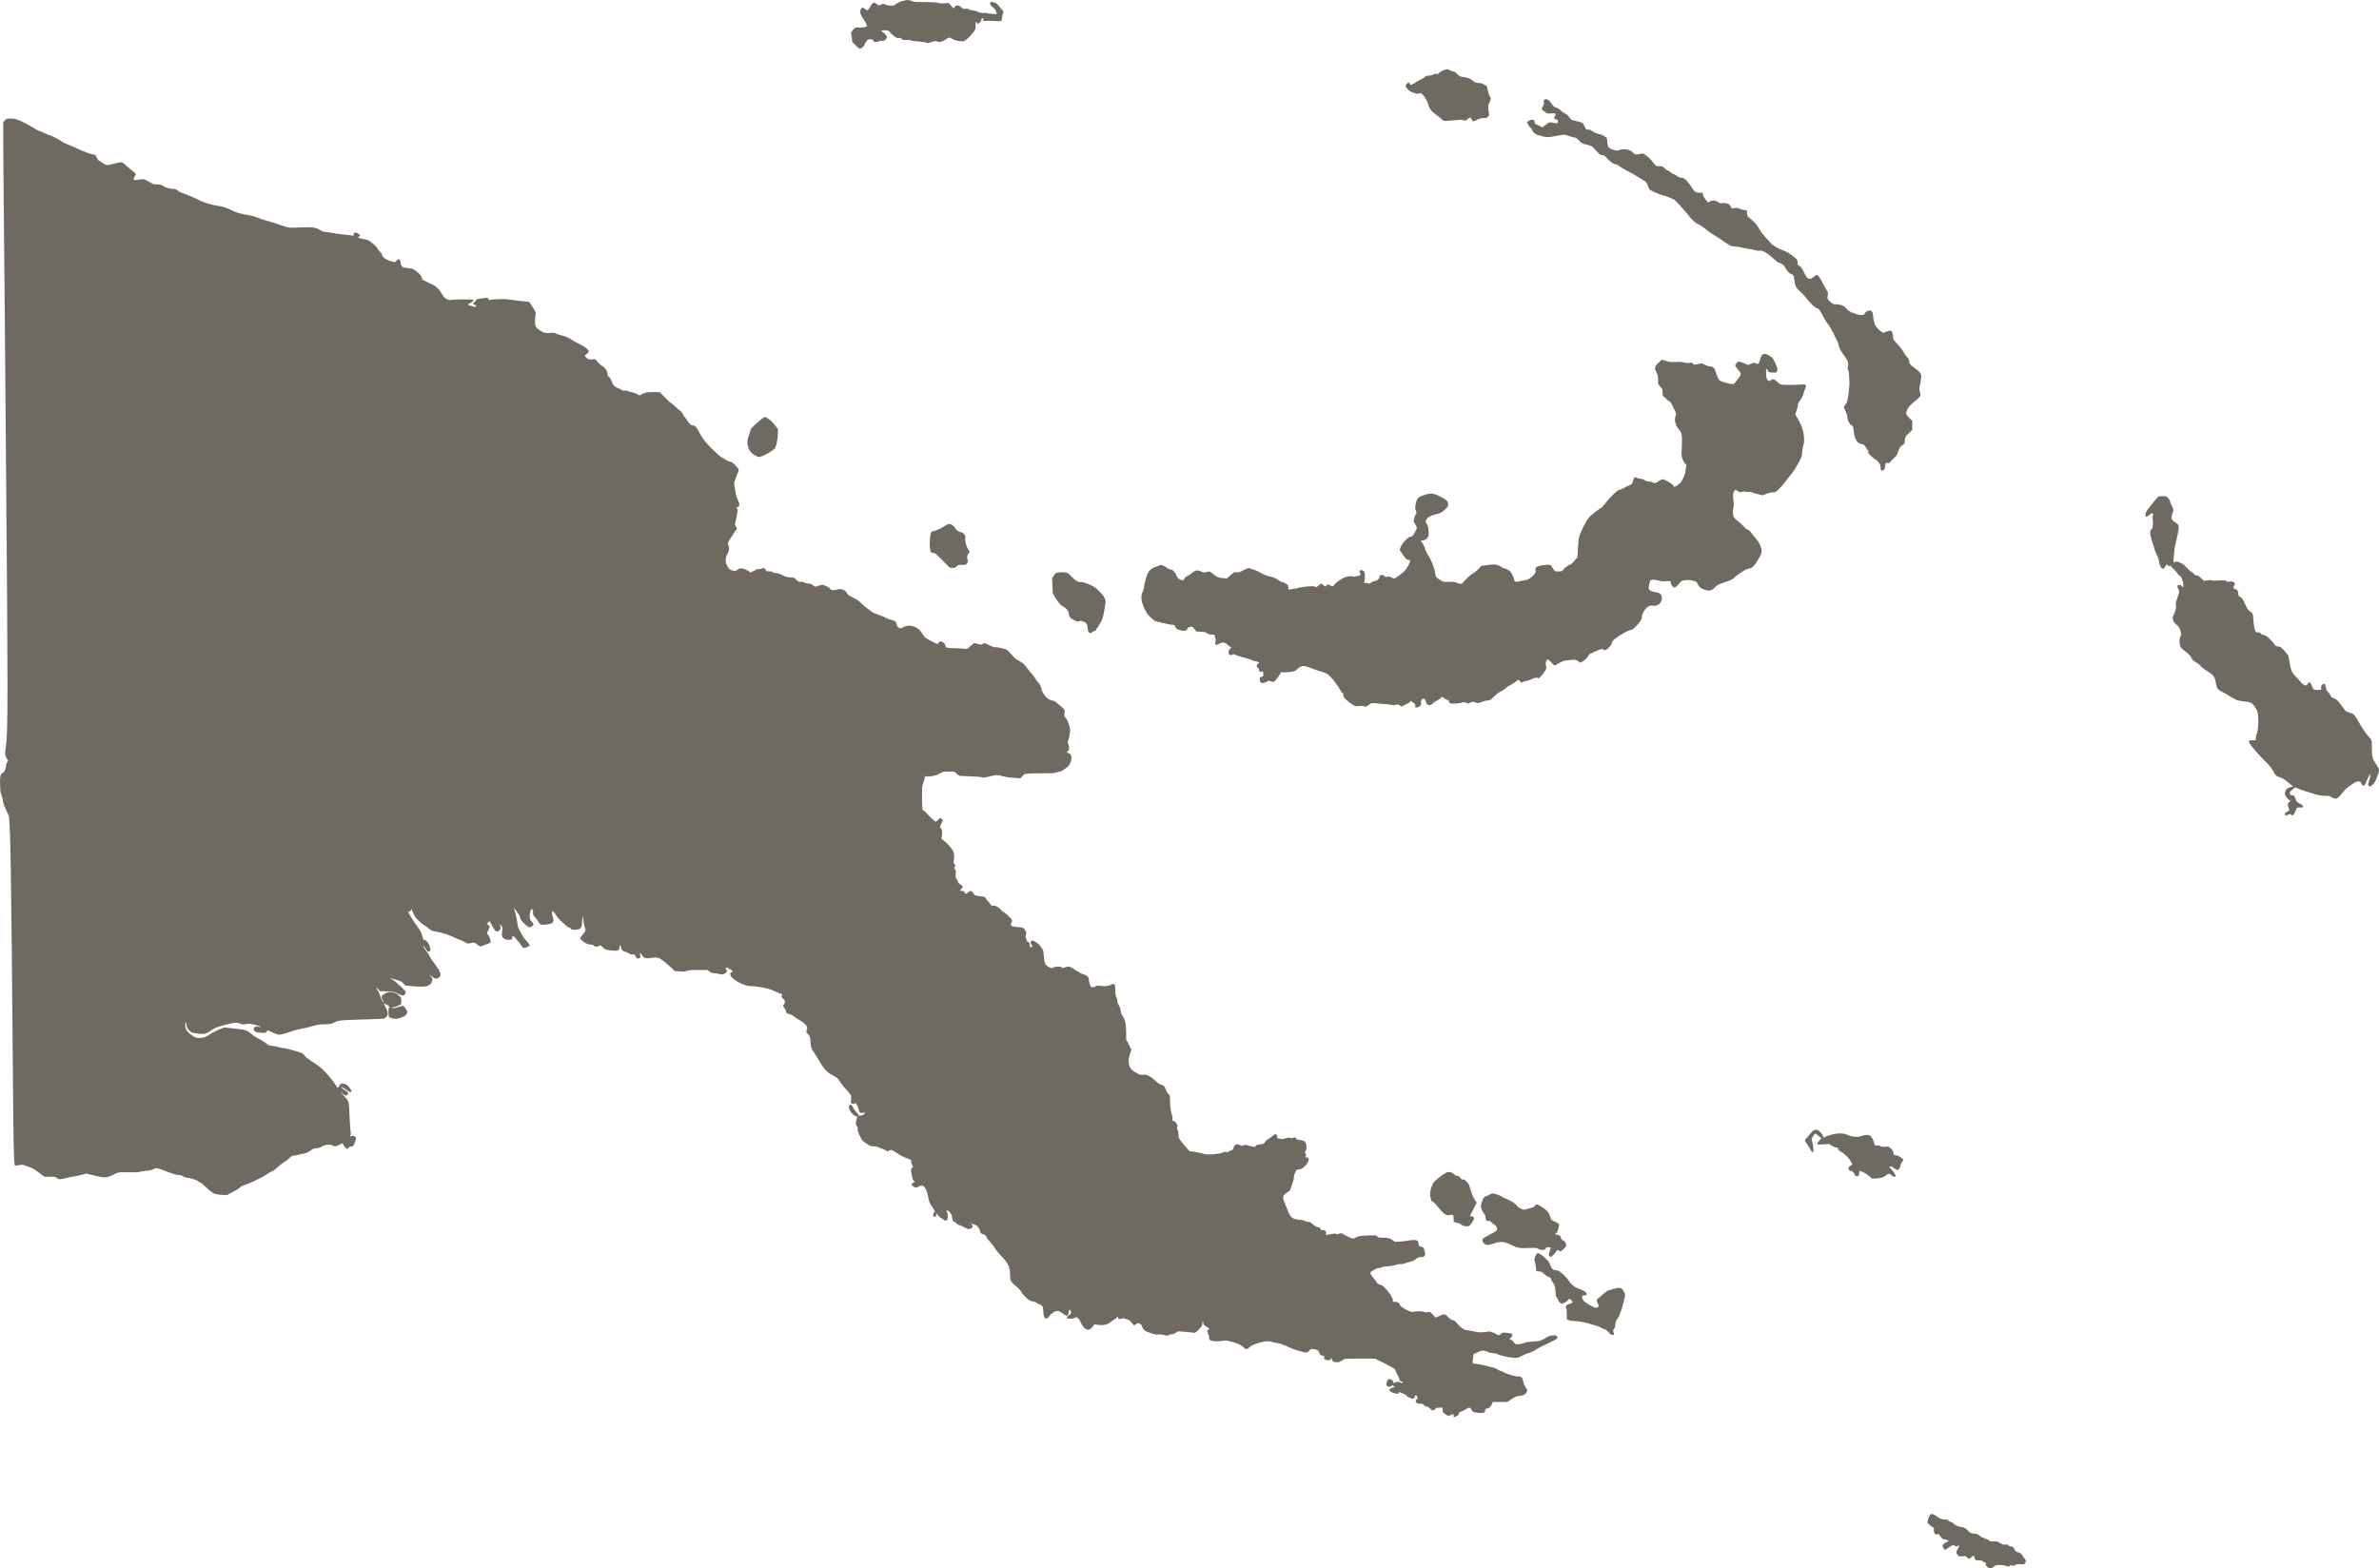 <svg viewBox="0 0 231.59 152.7" xmlns="http://www.w3.org/2000/svg" data-name="Ebene 2" id="Ebene_2">
  <defs>
    <style>
      .cls-1 {
        fill: #6e6a62;
      }
    </style>
  </defs>
  <g data-name="Layer 1" id="Layer_1">
    <g>
      <path d="M193.45,152.54c-.15-.13-.18-.19-.14-.26.06-.11.02-.16-.11-.16-.05,0-.14-.05-.19-.11-.09-.09-.14-.11-.34-.08-.25.03-.44-.06-.44-.22,0-.04-.03-.12-.06-.18-.06-.1-.06-.1-.23.06-.21.2-.31.21-.47.03-.12-.13-.15-.13-.44-.1-.29.03-.32.03-.45-.12-.18-.2-.17-.29.03-.64.17-.29.15-.36-.06-.23-.09.05-.13.05-.2,0-.19-.14-.24-.13-.62.12l-.39.26-.12-.15c-.07-.08-.12-.19-.12-.24,0-.13.2-.31.42-.39.1-.03.17-.08.17-.1,0-.06-.3-.16-.46-.16-.11,0-.17-.05-.45-.43-.09-.12-.11-.12-.19-.06-.08.07-.11.06-.23-.08-.11-.13-.13-.19-.1-.36.02-.15.01-.21-.04-.21-.04,0-.19-.1-.33-.22-.23-.2-.26-.24-.24-.39.04-.24.17-.56.27-.66.11-.11.34-.04.64.2.24.19.61.32.81.28.09-.02.19.02.3.11.09.08.21.14.27.14s.16.06.24.14c.19.2.36.28.76.34.31.05.37.08.61.33.25.26.28.28.62.31.3.03.38.06.55.21.11.1.25.18.31.18s.14.04.18.08c.04.04.12.08.19.08s.16.05.22.11c.08.09.16.11.46.1.33,0,.39,0,.64.17.23.15.31.17.48.14.17-.03.23-.01.31.08.06.07.17.11.28.11.15,0,.19.03.28.21.13.25.2.31.41.36.18.04.41.23.41.34,0,.04.07.14.16.22.19.17.21.39.06.53-.09.08-.17.09-.46.07-.29-.02-.37-.01-.48.07-.11.08-.16.09-.28.05-.12-.05-.17-.04-.25.04-.1.09-.12.09-.36,0-.15-.05-.42-.09-.62-.09-.32,0-.38.02-.6.19-.14.1-.28.19-.32.19s-.16-.08-.27-.17h0Z" class="cls-1"></path>
      <path d="M141.49,137.85c.02-.16.01-.21-.03-.17-.03.03-.16.08-.28.12-.22.07-.23.06-.49-.12-.25-.18-.26-.2-.25-.41v-.22s-.3,0-.3,0c-.26,0-.33.02-.43.14-.16.18-.28.17-.5-.05-.12-.13-.23-.19-.33-.19-.09,0-.19-.05-.25-.14-.08-.1-.16-.14-.31-.14-.33,0-.45-.05-.49-.2-.03-.11,0-.16.09-.24.12-.1.12-.11.05-.24-.11-.2-.18-.2-.24,0-.06.21-.23.26-.43.13-.07-.05-.17-.09-.22-.09s-.1-.05-.12-.11c-.02-.06-.07-.11-.12-.11s-.13-.04-.16-.08c-.04-.04-.12-.08-.19-.08s-.15-.04-.19-.09c-.06-.08-.08-.07-.11.03-.05.14-.2.14-.53.03-.5-.17-.53-.4-.07-.52.22-.05.23-.07.13-.11-.06-.02-.12-.07-.12-.1s-.06-.01-.14.05c-.14.11-.3.1-.44,0-.1-.08-.08-.31.04-.52.09-.16.13-.18.26-.14.19.05.33.18.33.31,0,.07.02.09.07.06.21-.14.4-.16.55-.07.08.05.19.08.23.06.12-.05.08-.12-.07-.13-.12-.01-.16-.06-.22-.26-.04-.13-.1-.3-.15-.38-.09-.15-.21-.41-.26-.55-.02-.06-.42-.29-.99-.57l-.96-.47h-1.49c-1.36,0-1.49,0-1.58.09-.05.05-.13.1-.17.1s-.1.04-.14.08c-.09.11-.53.11-.69,0-.07-.05-.12-.13-.12-.19s-.02-.12-.05-.14c-.03-.02-.05,0-.05.05,0,.14-.21.21-.43.15-.22-.07-.31-.19-.21-.31.05-.06,0-.08-.17-.12-.21-.04-.24-.07-.32-.28-.08-.22-.11-.24-.35-.31-.39-.1-.46-.09-.65.12-.2.22-.17.22-.99,0-.28-.07-.7-.22-.92-.33-.22-.11-.46-.21-.54-.23s-.16-.06-.19-.08c-.03-.02-.25-.08-.49-.12-.24-.04-.5-.1-.59-.14-.21-.08-.71-.02-1.22.14-.58.19-.71.26-.89.44-.2.21-.3.21-.52,0-.23-.21-.39-.3-.78-.44-.61-.21-1.04-.28-1.3-.22-.29.07-.8.08-1.06,0-.14-.04-.21-.09-.23-.19-.02-.08-.02-.16,0-.19.02-.03,0-.09-.03-.13-.04-.04-.07-.12-.08-.17,0-.05-.03-.14-.06-.2-.03-.08-.01-.13.08-.2l.12-.1-.17-.1c-.31-.17-.43-.29-.43-.42,0-.07-.02-.14-.05-.16-.03-.02-.05.06-.05.19,0,.21-.03.26-.35.58-.31.31-.37.34-.5.31-.08-.02-.45-.06-.83-.09l-.68-.05-.21.14c-.13.09-.28.14-.4.14-.11,0-.25.04-.31.09-.11.08-.15.08-.4,0-.2-.06-.36-.08-.57-.06-.24.03-.37,0-.78-.14-.57-.19-.69-.29-.82-.62-.05-.14-.14-.25-.22-.29-.18-.08-.23-.08-.39.05-.08.06-.16.11-.18.11s-.13-.12-.25-.27c-.11-.15-.25-.27-.3-.27s-.18-.04-.29-.09c-.16-.08-.22-.08-.38-.02-.21.08-.35.02-.35-.15,0-.07-.02-.07-.09.02-.05.06-.19.17-.31.24-.12.07-.28.18-.36.25-.31.25-.81.33-1.37.21-.16-.03-.18-.02-.31.18-.31.46-.7.43-1.02-.09-.11-.17-.2-.35-.2-.39,0-.09-.31-.42-.39-.42-.04,0-.11.04-.17.08-.14.1-.64.11-.73,0-.05-.06-.03-.1.11-.22.09-.08.19-.14.22-.14.06,0,.07-.22.02-.35-.05-.13-.18-.1-.18.04,0,.2-.11.47-.2.47-.04,0-.22-.11-.4-.24-.21-.16-.37-.24-.47-.24-.28,0-.59.19-.81.48-.16.22-.23.27-.34.26-.16-.02-.26-.29-.27-.73,0-.36-.08-.54-.23-.59-.07-.02-.23-.11-.37-.19-.14-.09-.32-.15-.41-.16-.09,0-.24-.05-.34-.11-.25-.15-.73-.66-.84-.89-.05-.1-.23-.3-.41-.44-.18-.14-.4-.35-.48-.46-.14-.19-.15-.25-.15-.68,0-.79-.16-1.12-1.01-2.01-.21-.22-.44-.51-.51-.65-.07-.13-.27-.39-.44-.57-.18-.18-.34-.4-.36-.49-.03-.13-.09-.18-.31-.25-.25-.08-.27-.1-.3-.31-.03-.25-.32-.6-.49-.6-.05,0-.17-.04-.25-.09l-.15-.09.09.15c.14.22.12.3-.11.4-.2.09-.21.08-.63-.14-.24-.12-.47-.22-.52-.22-.05,0-.14-.06-.2-.13-.06-.07-.15-.14-.2-.14-.12,0-.25-.22-.25-.43,0-.28-.28-.7-.46-.7-.13,0-.13,0-.05.12.1.14.11.69.02.79-.1.1-.3.08-.37-.04-.03-.06-.1-.11-.16-.11s-.2-.12-.32-.26l-.22-.26v.18c0,.15-.02.18-.14.18s-.14-.02-.14-.19c0-.12.03-.2.08-.22.12-.05.1-.14-.13-.47-.31-.44-.35-.55-.45-1.07-.16-.88-.49-1.27-.86-1.01-.21.15-.44.15-.61,0-.17-.16-.17-.24.02-.35l.15-.09-.12-.12c-.09-.09-.13-.24-.19-.62-.07-.48-.07-.51.04-.61l.11-.11-.11-.21c-.06-.12-.1-.26-.08-.33.03-.11-.01-.14-.41-.28-.24-.09-.59-.26-.78-.39-.18-.12-.43-.28-.55-.34-.21-.11-.23-.11-.41-.02-.17.08-.2.08-.29,0-.05-.05-.16-.1-.23-.12-.07-.02-.26-.1-.42-.17-.18-.08-.39-.13-.57-.13-.23,0-.33-.03-.52-.16-.13-.09-.32-.21-.42-.28-.1-.06-.23-.22-.29-.36-.32-.68-.36-.79-.31-.88.03-.06,0-.15-.08-.28-.12-.18-.13-.22-.08-.47.03-.15.08-.32.1-.37.05-.08.03-.1-.1-.13-.47-.09-.95-1.05-.56-1.11.09-.01.14.03.24.22.06.13.21.34.33.46.11.13.21.26.21.3,0,.13.43.08.55-.07.11-.14.14-.28.04-.18-.09.09-.39.08-.46,0-.03-.04-.07-.15-.1-.26-.05-.26-.25-.65-.32-.65-.03,0-.09.03-.12.06-.05.05-.1.05-.2,0-.13-.06-.14-.08-.1-.37.02-.17.01-.37-.02-.45-.03-.08-.23-.32-.44-.54-.22-.22-.46-.52-.55-.67-.24-.41-.35-.51-.77-.72-.56-.28-.92-.68-1.46-1.64-.14-.25-.33-.54-.41-.65-.2-.25-.31-.63-.31-1.06,0-.27-.03-.39-.14-.56-.07-.12-.16-.21-.19-.21-.07,0-.07-.25,0-.38.12-.22-.19-.58-.76-.9-.19-.11-.42-.26-.51-.34-.09-.08-.27-.18-.4-.21-.3-.08-.38-.14-.38-.3,0-.07-.06-.2-.14-.28-.15-.18-.17-.31-.06-.37.04-.02.08-.12.09-.22.01-.14-.02-.21-.16-.33-.18-.16-.22-.29-.12-.36.07-.04.01-.13-.09-.13-.04,0-.28-.09-.52-.21-.24-.11-.58-.25-.74-.29-.37-.11-1.42-.26-1.67-.25-.58.03-1.77-.58-1.97-1.02-.09-.19-.04-.34.12-.34.04,0,.07-.02.07-.04,0-.08-.15-.23-.23-.23-.04,0-.12-.05-.18-.11-.08-.08-.12-.09-.2-.05-.1.05-.1.06-.02.16.13.14.08.28-.15.41-.19.11-.23.11-.51.04-.17-.04-.4-.07-.52-.07-.15,0-.28-.05-.43-.16l-.21-.16h-.89c-.69,0-.94.02-1.12.09-.18.07-.33.08-.7.05l-.47-.04-.3-.28c-.96-.89-1.29-1.1-1.69-1.03-.85.13-1,.1-1.22-.26-.15-.25-.22-.25-.16,0,.06.23,0,.35-.2.35-.14,0-.22-.08-.27-.27-.03-.12-.06-.13-.25-.12-.15.01-.25,0-.31-.07-.05-.05-.22-.12-.37-.17-.32-.09-.42-.2-.47-.47-.05-.27-.14-.26-.14.01,0,.32-.21.39-.89.3-.47-.06-.51-.08-.76-.31-.23-.21-.25-.22-.34-.13-.14.12-.4.11-.52-.02-.07-.08-.17-.11-.34-.11-.26,0-.62-.19-.88-.46-.14-.15-.16-.12.21-.59.24-.3.24-.31.17-.53-.14-.48-.17-.61-.17-.9,0-.41-.09-.21-.13.34-.05.58-.14.68-.64.7-.33.01-.38,0-.45-.11-.04-.07-.13-.12-.19-.12s-.23-.12-.37-.26c-.14-.14-.35-.32-.45-.41-.1-.08-.3-.32-.44-.53-.31-.47-.43-.5-.37-.09.02.16.06.33.09.38.03.06.04.18.02.29-.04.22-.13.26-.71.35-.47.07-.6.01-.77-.32-.06-.11-.19-.29-.3-.39-.16-.16-.19-.22-.19-.41,0-.13-.01-.27-.03-.31-.1-.26-.29.12-.29.58,0,.32.01.36.19.55.22.23.22.33.01.48-.21.15-.35.1-.76-.3-.28-.28-.36-.38-.38-.56-.02-.15-.12-.33-.31-.56-.15-.19-.27-.36-.27-.4s-.01-.05-.02-.03c-.01.01.04.22.11.45.08.24.17.68.21.98.05.38.1.6.18.7.06.09.17.3.25.47.09.19.27.45.46.65.18.18.32.38.32.42,0,.11-.45.32-.6.27-.06-.02-.15-.12-.21-.23-.06-.11-.15-.25-.22-.31-.07-.06-.2-.22-.31-.36-.2-.28-.34-.33-.34-.13,0,.18-.1.25-.36.25s-.52-.11-.61-.27c-.07-.13-.07-.46,0-.7.06-.21-.02-.38-.23-.49-.12-.06-.12-.06-.02.05.14.15.1.38-.09.52-.14.1-.16.11-.29.03-.09-.05-.22-.24-.35-.48-.11-.22-.22-.42-.25-.45-.03-.02-.1.02-.17.09l-.13.13.14.11c.15.12.18.21.09.36-.03.05-.09.19-.14.3-.09.2-.09.21.02.28.12.09.31.62.27.75-.02.04-.15.12-.3.16-.15.04-.34.12-.43.16-.24.13-.34.11-.6-.11-.2-.17-.25-.19-.43-.16-.11.02-.27.05-.35.07-.11.02-.23-.02-.42-.14-.15-.09-.36-.19-.47-.22-.11-.03-.4-.15-.64-.27-.49-.24-.95-.38-1.66-.52-.43-.08-.51-.12-.71-.3-.12-.11-.32-.26-.44-.32-.28-.14-.85-.7-.95-.93-.04-.1-.11-.22-.13-.26-.03-.04-.08-.15-.11-.24l-.06-.16-.08.15c-.05.09-.11.14-.16.12-.04-.02-.08,0-.08.02,0,.09.69,1.19.97,1.54.21.27.29.43.39.78.1.36.14.44.21.41.13-.04.41.27.51.58.11.33.11.45,0,.52-.14.08-.26-.01-.44-.33-.09-.15-.16-.24-.16-.18,0,.11.12.31.34.57.08.1.21.31.28.46.07.15.3.49.51.75.42.53.62.99.49,1.16-.21.27-.45.3-.74.07-.29-.23-.38-.26-.18-.07.19.18.22.36.1.59-.21.4-.61.49-1.76.39l-.78-.07-.22-.22c-.17-.17-.3-.24-.57-.31-.19-.05-.43-.12-.52-.15-.25-.08-.22-.03.08.12.22.11,1.26,1.09,1.26,1.18,0,.02-.03.09-.06.17-.11.23-.29.23-.72,0-.38-.21-.39-.21-1.07-.23l-.69-.02-.16-.19c-.2-.23-.22-.11-.03.15.08.1.19.35.25.56.06.2.17.43.25.51l.13.14-.14-.26c-.2-.37-.17-.46.21-.67.28-.15.36-.17.6-.15.33.03.53.13.8.38.19.18.2.2.18.5l-.02.32-.25.12c-.14.07-.35.14-.49.16-.22.04-.23.04-.09.08.1.03.28,0,.56-.1.23-.08.44-.13.48-.11.12.04.4.47.4.6,0,.18-.19.39-.45.48-.58.2-.66.22-.97.14-.16-.04-.32-.09-.35-.11-.03-.03-.06-.24-.06-.51,0-.38.01-.46.08-.46s.07-.02-.02-.11c-.1-.1-.51-.3-.51-.25,0,.01.08.18.19.38.23.43.25.71.06.91-.07.08-.19.15-.26.17-.07.01-.67.04-1.34.06-2.92.08-3.01.09-3.43.29-.35.17-.42.18-1,.2-.48.01-.73.05-1.11.16-.27.08-.55.16-.62.17-.07.01-.33.06-.57.11-.24.04-.64.15-.89.24q-1.09.39-1.33.32c-.12-.03-.4-.14-.62-.24l-.39-.18-.11.14c-.1.13-.13.13-.53.11-.31-.02-.46-.05-.57-.13-.18-.14-.21-.29-.07-.42.09-.09.15-.09.38-.05.43.09.31,0-.2-.15-.47-.13-.8-.16-1.14-.08-.12.03-.24.01-.38-.04-.11-.05-.26-.1-.34-.11-.26-.06-1.77.31-2.21.54-.09.04-.29.18-.46.29-.19.13-.39.23-.54.25-.29.04-1.03-.06-1.26-.17-.24-.12-.42-.36-.46-.63-.05-.36-.14-.45-.14-.15,0,.52.15.75.75,1.16.26.17.33.19.64.19.4,0,.62-.08.99-.35.14-.1.52-.3.84-.44l.58-.24.51.06c.28.03.72.08.98.11.56.06.82.16,1.1.43.12.11.35.27.51.36.31.15,1.03.6,1.08.67.06.08.27.16.44.16.1,0,.36.05.57.11.21.06.46.11.54.11s.33.05.55.11c1.31.35,1.35.36,1.58.67.07.1.33.3.56.45.94.61,1.15.79,1.68,1.4.36.42.6.74.77,1.01.07.12.14.22.14.23.03.04.23-.19.25-.29.02-.13.21-.17.49-.08.14.04.27.14.42.33.12.15.22.31.22.35,0,.13-.16.15-.31.03-.21-.17-.51-.36-.62-.4-.18-.07,0,.12.33.32.31.2.34.28.19.42-.14.13-.2.11-.48-.14-.27-.24-.21-.15.21.31.44.48.44.5.48,1.78.02.62.07,1.31.1,1.53.05.3.05.41,0,.46-.11.11-.07.14.13.08.16-.05.21-.04.3.04.14.12.14.2,0,.56-.14.37-.21.45-.39.43-.1-.01-.18.02-.26.12l-.11.13-.17-.16c-.09-.09-.18-.22-.2-.29-.03-.11-.06-.12-.17-.09-.08.02-.21.08-.29.14-.18.13-.41.14-.62.02-.23-.12-.74-.06-1.01.12-.14.1-.3.15-.51.16-.22.02-.36.06-.5.17-.33.25-.52.33-.88.38-.19.03-.4.08-.46.11-.06.03-.21.06-.33.06-.19,0-.26.04-.5.26-.15.14-.4.33-.55.42-.15.09-.4.29-.57.45-.16.16-.4.34-.53.39-.13.05-.34.17-.47.27-.42.29-1.69.91-2.12,1.04-.3.09-.45.17-.58.3-.1.1-.34.25-.54.34-.2.09-.44.22-.52.28-.14.1-.2.11-.71.07-.69-.05-.88-.14-1.49-.73-.24-.23-.49-.44-.56-.46-.07-.02-.14-.06-.15-.08-.08-.12-.71-.35-1.03-.38-.25-.02-.4-.07-.51-.15-.09-.07-.23-.12-.35-.12-.25,0-.59-.1-1.33-.38-.94-.36-.9-.35-1.23-.19-.2.09-.38.14-.58.14-.16,0-.44.04-.62.09-.18.05-.41.08-.51.07-.1,0-.53-.02-.94-.01-.74,0-.75,0-1.13.2-.76.37-.91.38-1.97.12l-.76-.19-.52.14c-.29.07-.59.14-.67.14s-.38.06-.68.14c-.66.17-.83.17-.99.01-.12-.11-.18-.12-.68-.12h-.55l-.55-.42c-.46-.35-.63-.44-1-.56-.25-.08-.46-.16-.49-.18-.02-.02-.2,0-.4.03-.24.05-.38.06-.42.02-.1-.08-.14-1.96-.2-9.4-.15-18.88-.24-24.2-.4-24.65-.02-.06-.15-.33-.28-.6-.17-.35-.25-.6-.29-.87-.03-.21-.09-.46-.15-.57-.08-.15-.1-.34-.12-.95-.02-.82.02-1.03.26-1.16.15-.08.32-.46.32-.72,0-.14.04-.25.11-.33l.11-.12-.14-.23c-.2-.32-.21-.48-.09-1.24.2-1.22.2-5.15,0-28.13-.03-3.1-.07-8.69-.1-12.42-.03-3.73-.08-8.94-.11-11.58-.03-2.64-.05-5.66-.05-6.71v-1.9s.17-.17.17-.17c.17-.17.17-.17.63-.17q.47,0,1.21.39c.41.21.89.48,1.07.6.18.12.36.21.39.21s.19.06.36.14c.3.14.35.16.71.29.32.12.93.43,1.13.59.11.08.31.19.46.24.15.05.53.22.84.36.91.43,1.62.69,1.87.69.1,0,.15.06.25.27.07.15.14.27.16.27s.18.11.36.24c.19.14.38.24.46.24.18,0,.64-.1.94-.19.42-.14.61-.1.85.15.12.12.39.35.61.52.22.16.41.33.43.38.02.04-.02.14-.08.2-.06.07-.11.19-.11.27v.15l.31-.04c.17-.02.4-.05.5-.06.16-.02.26.02.65.24.43.25.48.27.81.27.29,0,.39.02.56.14.24.16.66.29.97.29.22,0,.38.06.55.22.06.06.38.2.71.31.33.11.8.32,1.05.45.63.34,1.26.54,2.32.72.43.07.66.16,1.31.49.25.13,1,.31,1.61.4.16.02.5.13.75.23.25.11.62.23.83.28.21.05.78.23,1.25.39.95.33.84.32,2.24.25.9-.04,1.35.02,1.7.26.19.13.35.18.66.21.23.03.53.07.66.1.13.03.57.09.97.13.4.04.79.09.87.11.13.03.14.02.11-.08-.06-.24.27-.29.51-.08l.15.14-.12.1-.12.1.12.06c.07.03.28.08.49.11.33.05.41.08.78.37.26.2.45.4.52.54.06.12.18.27.26.33.08.06.17.21.2.32.05.18.1.23.41.4.19.11.4.19.46.19s.16.03.22.06c.09.05.14.03.3-.12.15-.14.2-.17.28-.12.05.03.1.14.11.24.04.48.15.56.82.62.35.03.41.06.72.3.42.33.52.46.52.64,0,.12.06.17.5.39.28.14.52.25.55.25s.18.1.33.21c.2.15.36.34.55.65.22.37.3.46.52.57.2.1.28.12.36.08.06-.03.54-.06,1.16-.06.88,0,1.06.01,1.06.08,0,.1-.24.29-.42.34-.18.04-.07.17.19.21.11.02.24.06.3.09.07.04.11.03.15-.02.07-.11.06-.15-.05-.15-.06,0-.13-.03-.16-.08-.05-.06-.04-.1.07-.18.07-.06.16-.15.19-.21.05-.09.13-.12.38-.15.18-.02.42-.05.54-.07.2-.03.22-.02.28.11.04.09.09.12.12.09.1-.08,1.48-.12,1.81-.06.27.05.5.08,1.65.2l.38.04.34.51c.26.38.33.54.3.62-.02.06-.05.33-.06.6-.03.59.04.75.44,1.03.37.25.58.31,1.04.26.31-.03.42-.02.53.05.07.05.28.12.45.16.41.1.85.28,1.15.49.13.09.48.28.76.42.5.24.86.54.86.71,0,.04-.08.13-.18.2-.1.07-.18.13-.19.13-.06.04.08.25.23.34.15.09.23.11.47.08l.29-.03.27.31c.15.17.34.34.44.38.23.1.5.52.5.79,0,.14.02.21.07.21.09,0,.2.16.35.55.1.24.17.34.37.47.14.09.28.16.31.16s.13.05.21.11c.11.09.19.11.35.09.12-.02.25,0,.31.04.05.04.22.09.36.11.15.02.38.1.52.18l.25.14.32-.16c.3-.14.37-.16.99-.16h.67s.48.5.48.5c.26.27.5.5.53.5s.23.17.45.37c.22.2.46.41.54.46.08.05.2.2.25.32.05.12.15.27.21.33.06.06.17.19.23.3.19.32.41.5.56.47.16-.04.38.21.61.7.29.61.93,1.35,1.89,2.2.13.11.25.2.28.2s.17.09.32.19c.15.11.36.21.47.22.16.02.28.1.51.34.38.39.41.47.26.77-.07.13-.17.41-.24.62l-.12.39.1.63c.07.45.15.74.27,1,.19.4.19.6,0,.66-.12.04-.14.16-.05.22.04.02.04.1.02.21-.02.09-.06.29-.08.44-.02.15-.08.41-.12.57-.07.28-.07.31.02.43.12.15.13.33.02.42-.04.04-.16.19-.25.34-.1.15-.26.41-.36.57-.18.28-.19.3-.12.53.1.36.08.53-.1.87-.24.44-.23.81.03,1.22.15.24.23.32.39.36.29.08.41.07.55-.05.07-.06.18-.12.24-.14.14-.03.54.06.59.14.02.03.08.05.13.05s.15.06.21.13c.09.12.11.12.17.05.04-.04.11-.08.16-.08s.16-.05.23-.11c.09-.07.22-.11.36-.11.12,0,.27-.03.33-.07.13-.08.26-.01.36.18.06.11.1.13.31.11.18-.01.28.01.35.08.07.06.18.09.32.09.16,0,.33.05.61.19.32.17.46.2.77.22.37.02.4.03.59.23.19.19.23.21.48.21.18,0,.3.03.35.08.04.05.16.08.32.08.19,0,.3.04.47.16l.21.16.37-.11c.34-.1.38-.1.54-.03.09.05.24.11.32.14.08.03.19.12.24.2.11.16.35.18.7.06.35-.12.79.04.94.36.07.14.18.23.57.42.36.17.59.33.86.6.21.2.49.43.62.52.13.09.3.21.38.28.08.07.36.2.64.29.28.09.61.22.73.3.13.07.35.16.49.19.36.08.5.18.53.39.04.21.12.32.28.41.1.05.16.04.37-.08.36-.2.81-.2,1.21,0,.33.17.48.32.71.71.11.19.24.32.42.42.14.08.29.17.34.19.04.03.15.08.24.12.09.04.22.11.28.15.11.07.13.06.23-.07.06-.08.16-.15.22-.15.15,0,.42.2.42.32,0,.05.04.14.08.21.07.11.14.12.93.14.47.02.92.04.99.07.12.03.19,0,.47-.27.18-.17.35-.3.38-.3s.2.04.38.09c.3.08.34.08.43,0,.14-.12.21-.11.68.13.3.15.47.21.57.19.08-.02.31.02.51.07.2.05.43.11.51.13.08.02.29.21.53.49.3.35.47.49.69.6.37.17.61.39.85.74.1.15.29.38.41.5.12.12.28.33.35.46.07.13.19.3.27.38.17.16.35.49.35.65,0,.19.26.63.5.86.21.2.47.32.7.33.05,0,.23.12.41.28.77.66.69.55.65.92-.03.31-.02.34.12.47.2.19.46.99.42,1.31-.06.46-.12.77-.19.89-.05.1-.05.17.02.35.11.32.1.55-.03.66-.15.13-.14.17.06.22.4.09.36.88-.08,1.3-.25.24-.68.51-.8.51-.07,0-.24.04-.37.08-.18.06-.42.08-1.02.07-.43,0-1.06,0-1.4.02l-.62.04-.2.22c-.19.21-.21.22-.46.19-.15-.01-.46-.04-.7-.05-.24-.02-.59-.08-.78-.14-.46-.14-.62-.14-1.29.03-.48.12-.58.14-.73.08-.1-.04-.56-.08-1.09-.09-.5-.02-.97-.04-1.04-.05-.07-.01-.22-.11-.34-.22l-.21-.19h-.55c-.53,0-.57,0-.83.16-.34.21-.92.35-1.24.3-.26-.04-.23-.06-.31.35-.01.07-.07.24-.12.38-.08.21-.1.4-.09,1.28,0,1.1.03,1.32.15,1.32.04,0,.15.09.24.2.25.31.87.88.95.88.02,0,.13-.09.23-.19.16-.16.2-.18.29-.13.18.1.19.22.03.49-.17.31-.18.37-.04.5.12.11.15.51.06.82-.05.16-.04.18.12.28.23.15.75.68.92.96.17.28.22.59.15.98-.05.26-.04.31.05.41.13.13.13.2.02.3-.07.06-.07.08.03.19.1.11.11.16.08.47-.03.29-.02.36.07.48.06.08.12.2.14.28.02.09.12.2.25.28.25.15.26.23.07.45l-.14.16.23.02c.19.01.23.04.25.14.02.16.19.16.34-.01.06-.07.16-.14.22-.14.1,0,.35.24.36.35,0,.06.26.14.6.17.4.04.48.07.52.19.02.06.11.17.19.25.08.07.21.21.27.32.1.17.14.19.28.16.12-.03.21,0,.39.11.3.2.47.35.44.41-.02.03.02.05.09.05.14,0,.85.67.9.84.02.07,0,.18-.05.25-.14.22-.04.36.31.39.94.1.85.07,1.02.34.14.22.14.26.09.45-.05.15-.05.23,0,.32.03.06.06.16.06.22s.03.11.07.11c.14,0,.27.2.24.39-.02.16,0,.18.1.16.18-.03.2-.11.07-.25-.13-.14-.13-.28.01-.37.07-.04.12-.04.19,0,.05.04.19.12.3.18.11.06.26.2.34.31.07.11.18.26.23.33.06.09.1.3.13.69.05.68.13.86.5,1.05.25.13.26.13.42.04.2-.12.68-.12.83-.01.09.07.13.07.29,0,.33-.14.52-.1.88.16.18.13.36.24.41.24s.08.02.08.05c0,.05.33.2.54.25.22.05.43.27.43.46,0,.28.12.65.23.73.11.08.36.03.51-.09.04-.03.16-.04.27-.02.45.08.87.05,1.12-.08.37-.2.42-.14.44.5,0,.35.04.57.1.68.05.09.09.26.09.37,0,.13.05.27.14.4.09.13.16.32.19.54.03.19.09.4.15.48.29.4.39.8.39,1.67v.67s.26.5.26.5l.25.5-.12.36c-.17.52-.2.81-.09,1.16.1.34.28.52.79.79.26.14.35.16.56.13.33-.05.75.16,1.18.58.18.17.39.33.47.35.33.08.43.17.55.5.07.2.18.37.27.45.15.12.15.13.15.68,0,.5.07,1.01.22,1.49.03.09.03.23.02.3-.02.12,0,.15.14.17.09.02.17.06.17.1s.05.12.11.18c.09.1.1.14.05.25-.05.11-.04.17.02.3.05.09.09.29.09.44s.02.33.05.39c.03.07.26.38.53.69l.48.56.43.06c.24.04.62.12.85.18.38.11.47.11,1.07.07.46-.04.71-.08.87-.16.17-.08.26-.1.35-.06.1.04.17.02.3-.06.1-.06.21-.11.26-.11s.12-.08.15-.18c.11-.29.14-.33.29-.38.11-.04.19-.03.33.05.16.09.21.09.37.03.16-.06.23-.05.44.02.14.05.3.08.37.08.07,0,.15.02.2.05.05.03.11.01.17-.08.08-.1.17-.13.45-.16.34-.04.36-.05.5-.26.08-.12.21-.24.29-.27.08-.03.24-.14.37-.26.12-.12.26-.21.29-.21.11,0,.2.12.2.28,0,.13.02.15.18.15.1,0,.2.02.23.05.03.03.17,0,.38-.06.28-.09.35-.1.5-.05.13.05.2.05.24,0,.1-.1.25-.07.32.06.04.08.13.12.23.13.43.03.59.09.69.29.12.24.12.61,0,.79-.08.13-.08.15,0,.29.08.14.08.15,0,.24-.08.08-.08.09.05.09.07,0,.17.03.2.06.26.26-.44,1.12-.92,1.12-.19,0-.21.02-.34.29-.08.17-.14.38-.14.51s-.04.32-.09.43c-.05.11-.13.35-.18.52-.08.3-.11.34-.37.49-.44.26-.49.46-.24,1.04.09.2.21.51.28.69.26.7.49.89,1.16.93.21.01.44.06.51.11.07.05.21.09.3.1.09,0,.18.02.2.02.02,0,.17.11.33.25.17.14.35.24.42.24.17,0,.24.05.29.2.03.1.06.11.2.09.22-.04.36.09.33.31-.01.09-.01.16,0,.16s.21-.04.44-.08c.32-.06.45-.07.55-.02.1.05.15.05.2,0,.07-.07.38-.08.45-.01.09.09.56.33.79.41.2.07.23.07.48-.06.21-.11.37-.15.79-.17,1.03-.06,1.21-.05,1.3.08.07.11.12.12.63.12q.55,0,.81.2l.26.2.55-.03c.3-.02.63-.06.74-.09.1-.03.34-.06.52-.06.38,0,.46.06.5.39.03.2.05.23.21.26.23.05.34.14.34.29,0,.07.03.2.06.29.05.14.04.2-.03.3-.07.11-.13.13-.35.13s-.29.03-.49.19c-.17.14-.32.21-.57.27-.19.04-.42.11-.52.16-.11.06-.27.08-.42.07-.14,0-.3.01-.36.04-.15.08-.69.18-1.02.18-.15,0-.33.04-.41.08-.07.04-.21.08-.31.08-.1,0-.27.06-.38.13-.11.07-.25.15-.31.18-.24.13-.18.26.36.91.08.1.15.2.15.23,0,.06.23.18.34.18.3,0,1.26,1.22,1.2,1.52-.03.14-.02.15.21.14.24,0,.46.12.46.26,0,.12.3.34.72.55.42.2.43.2.76.14.31-.06.85-.02,1.01.07.03.02.14,0,.25-.02.2-.05.2-.05.48.24l.28.3.31-.14c.55-.25.6-.25.89.07.14.15.3.28.35.28.17,0,.4.15.57.38.26.35.68.64.92.64.11,0,.41.05.65.11.45.11.89.12,1.41.02.2-.04.32,0,.89.29.16.08.18.08.35-.06.17-.14.19-.15.59-.11.58.05.66.15.4.46l-.14.17.16.06c.09.03.21.14.27.24.1.17.13.18.39.18.16,0,.41-.05.58-.12.22-.08.46-.12.89-.14.38-.02.64-.05.71-.1.07-.04.15-.08.19-.08s.19-.08.35-.19c.22-.14.35-.19.62-.22.3-.03.35-.02.44.07.05.06.08.14.06.19-.03.08-.61.38-1.39.73-.2.09-.49.25-.65.35-.32.21-.63.36-.77.36-.05,0-.31.11-.58.25-.49.24-.5.25-.89.22-.51-.04-1.32-.23-1.58-.36-.11-.06-.31-.1-.45-.1s-.34-.05-.45-.1c-.38-.19-.55-.19-.99.01l-.4.19-.07.42c-.04.23-.05.44-.03.46.02.02.26.07.53.1.27.04.63.11.82.17.18.06.44.12.57.14.13.02.35.11.49.19.14.09.28.16.32.16.04,0,.15.05.24.1.31.19,1.14.44,1.45.44.35,0,.43.08.52.55.04.19.12.39.22.51.18.23.19.35.04.56-.11.16-.38.26-.67.27-.21,0-.56.16-.88.41-.25.19-.27.2-.66.18-.22,0-.54-.01-.71,0h-.31s-.14.28-.14.28c-.12.24-.17.28-.38.34-.21.06-.24.08-.24.22,0,.21-.16.26-.66.22-.48-.04-.57-.08-.67-.32-.1-.23-.25-.24-.54-.03-.12.09-.32.19-.44.22-.18.05-.23.09-.23.19,0,.08-.06.16-.19.23-.3.18-.37.15-.33-.11h0Z" class="cls-1"></path>
      <path d="M156.62,129.73c-.12-.15-.27-.26-.4-.3-.11-.03-.3-.12-.41-.19-.12-.07-.3-.14-.4-.16-.1-.02-.31-.08-.46-.13-.47-.17-1.28-.33-1.67-.33-.25,0-.44-.03-.57-.09l-.19-.09v-.51c0-.3-.03-.56-.07-.63-.06-.1-.05-.13.08-.23.08-.06.17-.11.21-.11.13,0,.35-.12.35-.19,0-.04-.08-.13-.17-.21-.16-.14-.18-.14-.22-.04-.06.13-.49.4-.65.4-.14,0-.3-.17-.41-.43-.04-.1-.1-.21-.13-.23-.03-.02-.06-.14-.07-.27-.03-.66-.08-.87-.27-1.11-.1-.13-.18-.28-.18-.34,0-.12-.09-.19-.29-.24-.09-.02-.26-.14-.38-.26-.18-.19-.26-.23-.49-.25l-.27-.03-.04-.35c-.02-.19-.06-.42-.09-.51-.03-.09-.06-.22-.06-.29,0-.17.2-.55.3-.59.2-.08,1.12.72,1.21,1.05.09.33.25.54.43.58.09.02.24.05.33.06.22.04.84.61,1.04.94.2.34.56.66.89.77.67.24.91.41.87.61-.02.08-.07.1-.22.09-.2,0-.2,0-.2.19,0,.3.27.53,1.17.98.15.07.39.02.43-.1.02-.05-.02-.18-.09-.3-.13-.23-.12-.37.06-.49.07-.04.28-.23.48-.41.2-.18.43-.34.51-.36.08-.02.31-.08.5-.14.65-.19.78-.15,1.04.34.1.18.1.21.02.59-.16.76-.46,1.65-.62,1.87-.19.24-.28.5-.28.77,0,.13-.04.23-.11.3-.11.1-.11.19-.02.52.02.07,0,.09-.14.09s-.21-.05-.36-.24h0Z" class="cls-1"></path>
      <path d="M150.84,122.3c-.1-.11-.1-.12,0-.42.05-.17.11-.34.12-.38.02-.05-.05-.07-.22-.07s-.25.02-.25.08c0,.21-.45.25-.74.08-.18-.11-.23-.11-.9-.08-.87.04-1.14,0-1.76-.31-.66-.33-.99-.36-1.66-.14-.28.09-.55.16-.61.16-.32,0-.61-.36-.48-.59.03-.06.34-.25.68-.42.34-.17.65-.35.68-.41.09-.18,0-.41-.21-.55-.11-.07-.26-.19-.33-.27-.08-.09-.17-.13-.23-.11-.19.06-.32-.07-.32-.33,0-.13-.02-.25-.06-.27-.12-.08-.38-.6-.38-.79,0-.44.28-1.02.5-1.02.06,0,.19-.06.3-.13.11-.07.25-.14.31-.14.18,0,.69.17.85.28.08.06.28.16.43.22.56.23.97.49,1.08.67.14.23.65.48.85.4.08-.03.21-.07.3-.09.44-.09.55-.14.62-.27.1-.19.25-.17.64.08.52.33.75.59.85.96.09.31.1.32.4.47.53.25.51.23.41.68-.07.31-.11.4-.23.46-.16.08-.1.15.19.19.19.03.25.1.3.33.02.09.08.15.15.17.17.04.39.38.35.53-.04.17-.5.6-.59.56-.04-.02-.12-.06-.17-.1-.08-.06-.11-.05-.16.04-.08.14-.53.62-.57.62-.02,0-.08-.05-.14-.11h0Z" class="cls-1"></path>
      <path d="M142.25,119.22c-.15-.09-.38-.18-.51-.2l-.23-.04v-.31c0-.39-.05-.45-.35-.37-.37.1-.63-.09-1.32-.96-.14-.18-.3-.33-.34-.33-.13,0-.23-.23-.27-.6-.04-.36.04-.69.28-1.22.08-.17.9-.83,1.27-1.02.23-.12.55-.05.75.15.1.1.22.16.32.16.12,0,.19.05.3.19.11.14.17.18.26.16.15-.04.57.38.63.64.13.5.42,1.23.56,1.41l.16.2-.32.63c-.18.34-.33.65-.34.67,0,.03.06.05.15.05.12,0,.18.03.22.13.05.11.02.17-.18.47-.23.34-.24.35-.5.36-.22.01-.32-.02-.55-.15h0Z" class="cls-1"></path>
      <path d="M182.14,114.67c-.2-.21-.5-.42-.78-.55-.17-.07-.32-.13-.33-.13s-.03.07-.03.17c0,.24-.09.37-.24.37-.1,0-.15-.05-.23-.22-.08-.18-.14-.24-.34-.31-.21-.08-.24-.11-.24-.25,0-.13.04-.18.19-.26l.19-.1-.13-.25c-.07-.14-.17-.3-.23-.35-.06-.05-.12-.13-.15-.17-.07-.1-.52-.46-.68-.53-.08-.03-.16-.13-.19-.22-.04-.12-.09-.15-.21-.15-.09,0-.27-.08-.42-.17l-.27-.17-.58.04c-.68.04-.7.02-.37-.36.23-.26.25-.31.15-.31-.04,0-.16-.09-.27-.2-.12-.11-.23-.18-.28-.17-.04.02-.14.14-.22.27-.11.19-.13.27-.09.4.08.25.17.99.14,1.05-.08.13-.2.04-.33-.25-.08-.17-.22-.4-.32-.51-.1-.11-.18-.24-.18-.29s.14-.24.31-.42c.17-.18.36-.4.43-.48.1-.12.17-.15.34-.15.19,0,.25.03.46.26.13.14.24.31.24.38v.12s.29-.11.29-.11c.91-.35,1.58-.39,2.11-.14.4.19,1.04.23,1.35.09.12-.06.34-.1.49-.1.34,0,.52.17.68.66l.12.36h.23c.12,0,.27.04.33.08.08.06.19.07.44.05.33-.03.33-.03.56.18.16.16.23.26.23.37,0,.21.09.29.3.29.17,0,.67.33.67.44,0,.03-.06.13-.14.23-.08.1-.14.25-.14.35,0,.19-.16.39-.32.39-.06,0-.22-.09-.36-.2-.24-.18-.26-.19-.34-.11-.05.05-.06.09-.03.09.09,0,.55.62.57.76.02.19-.15.19-.37,0-.23-.2-.31-.21-.53-.02-.25.21-.49.29-.97.32-.36.02-.46.01-.52-.06h0Z" class="cls-1"></path>
      <path d="M222.42,79.29c0-.1.06-.16.22-.25.12-.07.22-.14.22-.16s-.04-.14-.08-.27c-.11-.31-.1-.36.05-.5.15-.13.17-.21.06-.21-.12,0-.47-.46-.47-.62s.12-.41.24-.51c.05-.04.2-.1.33-.14l.25-.06-.24-.18c-.13-.1-.33-.27-.46-.38-.13-.12-.36-.24-.57-.32-.4-.13-.45-.17-.7-.65-.13-.25-.36-.53-.8-.97-.64-.64-1.31-1.41-1.47-1.69-.14-.25-.08-.33.26-.3.31.03.35,0,.35-.29,0-.09.05-.28.11-.44.15-.38.16-1.75.02-2.11-.12-.31-.43-.73-.61-.82-.08-.04-.41-.11-.74-.14-.45-.05-.63-.1-.78-.19-.1-.07-.21-.13-.24-.13s-.17-.08-.32-.18c-.15-.1-.42-.26-.6-.35-.56-.28-.65-.39-.72-.83-.12-.74-.2-.86-.93-1.3-.23-.14-.48-.34-.56-.44-.08-.1-.25-.25-.39-.33-.35-.2-.44-.28-.53-.51-.06-.14-.22-.31-.56-.58-.39-.3-.49-.42-.53-.58-.09-.31-.07-.8.02-.88.2-.16-.04-.95-.35-1.14-.09-.06-.22-.18-.28-.28-.11-.18-.14-.52-.06-.61.03-.03.1-.2.17-.38.09-.25.11-.39.09-.61-.03-.28-.01-.36.27-1.11q.1-.26-.03-.49c-.07-.13-.11-.27-.09-.32.05-.13.34-.12.42.02.16.3.22-.05.08-.5-.1-.34-.17-.46-.29-.5-.05-.02-.15-.12-.21-.23-.06-.11-.22-.29-.36-.41-.14-.11-.25-.24-.25-.28,0-.06-.04-.07-.16-.04-.13.03-.17.01-.21-.09-.04-.12-.05-.11-.18.11-.07.13-.17.25-.22.26-.16.03-.38-.33-.4-.65-.01-.19-.09-.43-.24-.73-.12-.24-.22-.49-.22-.55s-.07-.3-.16-.53c-.09-.23-.19-.6-.23-.82q-.07-.4.07-.52c.12-.1.14-.18.17-.54.02-.26,0-.47-.03-.55-.05-.1-.04-.16,0-.24.18-.29-.08-.37-.34-.1-.09.09-.2.16-.26.16-.09,0-.1-.03-.08-.25.02-.19.09-.32.28-.55.14-.17.39-.49.57-.72.18-.23.36-.43.41-.45.05-.02.24-.03.43-.03.32,0,.35.01.51.19.09.1.17.23.17.28s.05.19.11.31c.25.46.27.59.15.86-.07.15-.1.33-.09.47.02.21.04.24.33.43.47.31.47.26-.02,2.38-.05.22-.16,1.5-.13,1.53,0,0,.09-.02.18-.05.13-.05.2-.05.29,0,.07.03.21.1.32.14.11.04.32.22.49.41.16.19.39.38.5.44.11.06.22.15.24.21.02.07.08.1.2.1.13,0,.24.07.48.3.26.25.33.29.39.24.04-.04.12-.05.17-.03.05.02.12,0,.16-.02.05-.04.13-.04.29,0,.14.04.42.05.77.02.5-.03.56-.03.69.07.09.07.16.09.22.06.13-.08.35-.06.49.05.12.1.13.11.03.3-.13.27-.12.28.1.35.22.07.3.19.3.47,0,.18.02.22.2.31.18.09.23.18.45.67.19.44.29.6.43.69.33.22.34.25.38.83.04.61.12,1.01.22,1.17.05.08.11.1.24.08.14-.02.19,0,.23.09.04.08.14.13.28.15.17.03.31.11.58.36.2.18.42.42.49.54.12.2.16.22.37.23.21.01.26.05.6.41.2.22.38.44.4.5.01.06.07.36.12.68.11.68.23.98.5,1.24.11.11.34.35.51.55.22.25.36.37.48.4.11.02.18.02.19-.02.01-.03.06-.11.12-.18.1-.12.1-.12.21-.02.06.06.14.19.17.3.08.31.2.39.57.37l.32-.02v-.18c-.03-.22.09-.38.28-.38.1,0,.13.03.13.16,0,.09.03.17.06.19.03.02.05.08.03.13-.02.06.03.15.14.25.09.08.21.25.26.37.08.18.14.23.36.31.22.08.32.16.61.54.19.24.39.51.44.59.07.11.19.17.47.26.44.13.44.14,1.08,1.24.22.38.52.81.68.98.16.17.32.37.35.45.03.08.05.46.05.84,0,.81.06,1.01.46,1.59.27.4.29.51.14.88-.06.14-.14.37-.19.51-.12.34-.46.7-.63.68-.14-.02-.19-.17-.11-.34.07-.14.17-.58.17-.73,0-.22-.08-.1-.29.4-.11.28-.24.54-.28.57-.11.09-.23,0-.3-.19-.06-.17-.08-.18-.29-.18-.16,0-.29.04-.41.13-.1.07-.32.23-.49.34-.17.11-.46.39-.64.62-.51.64-.64.69-1.08.43-.21-.12-.3-.14-.63-.13-.3,0-.52-.03-.97-.16-.78-.22-1.51-.47-1.74-.59-.18-.09-.19-.09-.31.02-.07.06-.19.17-.27.23-.11.09-.14.16-.13.27.01.13.05.15.23.18.18.02.22.05.26.19.11.37.2.49.48.62.2.1.29.17.3.26.02.11,0,.12-.27.12h-.29s-.17.38-.17.38c-.13.29-.2.38-.28.38-.06,0-.13-.04-.16-.08-.04-.07-.06-.07-.21,0-.25.13-.4.11-.4-.05h0Z" class="cls-1"></path>
      <path d="M137.77,68.92s-.02-.14,0-.21c.03-.11,0-.16-.19-.3l-.23-.17-.14.13c-.08.07-.2.15-.27.17-.07.02-.2.09-.28.14-.18.13-.23.13-.42-.01-.14-.1-.18-.11-.35-.05-.11.04-.24.05-.29.03-.09-.04-.58-.09-1.61-.17-.49-.04-.5-.04-.7.12-.27.21-.34.23-.53.16-.11-.04-.25-.05-.47-.02-.29.04-.33.04-.6-.12-.16-.09-.43-.3-.6-.45-.27-.25-.31-.32-.31-.49,0-.14-.02-.2-.08-.2-.04,0-.14-.13-.22-.28-.08-.15-.18-.32-.22-.36-.04-.04-.14-.18-.22-.3-.24-.38-.72-.9-.93-.98-.11-.05-.34-.13-.52-.18-.36-.11-.5-.16-1.12-.39-.64-.24-.78-.21-1.26.23-.15.14-.23.16-.65.21-.26.03-.57.04-.68.02-.14-.02-.2-.01-.2.03,0,.11-.51.8-.64.88-.1.06-.15.05-.31-.02-.18-.09-.2-.08-.44.04-.14.07-.31.13-.37.13-.18,0-.31-.17-.29-.39.01-.15.05-.19.19-.23.18-.05.2-.1.14-.4-.03-.14-.05-.16-.13-.11-.15.09-.27.01-.27-.17,0-.11-.03-.17-.11-.19-.15-.04-.14-.28.02-.4l.13-.1-.13-.07c-.07-.04-.19-.07-.26-.07s-.17-.02-.22-.05c-.2-.1-.55-.22-1.07-.36-.3-.08-.61-.18-.69-.23-.12-.07-.16-.07-.21-.02-.08.08-.27.08-.36,0-.11-.11-.08-.39.07-.53.16-.15.17-.22.03-.22-.06,0-.16-.07-.22-.16-.07-.1-.19-.18-.34-.22-.2-.05-.25-.05-.49.08-.15.08-.3.13-.34.11-.09-.03-.1-.21-.03-.35.03-.06.01-.19-.04-.36l-.09-.27-.3-.02c-.21-.01-.33-.05-.41-.13-.09-.09-.21-.12-.58-.14l-.47-.03-.17-.23c-.11-.15-.21-.23-.29-.24-.18,0-.39.09-.39.18,0,.04-.06.12-.13.17-.11.07-.18.08-.44.03-.38-.07-.55-.18-.63-.39-.04-.12-.09-.16-.2-.16-.19,0-.79-.12-1.3-.26-.22-.06-.42-.11-.45-.11-.04,0-.4-.32-.67-.59-.16-.16-.54-.94-.61-1.25-.09-.4-.07-.8.05-.97.06-.08.12-.28.14-.44.02-.16.07-.4.1-.54.04-.13.1-.35.14-.49.17-.59.39-.83.94-1.01.15-.05.3-.11.33-.14.11-.09.44.01.68.21.13.1.28.18.34.18.23,0,.46.21.62.56.13.3.19.35.37.43.29.12.3.12.43-.1.06-.1.14-.19.18-.19.07,0,.43-.23.68-.44.22-.18.47-.2.78-.04.2.1.25.11.49.05.35-.08.32-.09.62.16.33.29.63.42.94.42.13,0,.28.02.32.05.07.05.08.04.57-.41.23-.21.26-.23.48-.2.2.03.29,0,.65-.19.23-.12.48-.22.55-.22.12,0,1.01.35,1.22.49.23.14.65.31.88.34.28.04.63.2.87.4.08.07.2.13.26.13s.17.04.25.09c.08.05.19.12.25.15.08.04.11.12.11.26,0,.11.02.21.03.22.03.03.77-.1,1.15-.2.12-.03.47-.07.78-.1.47-.03.58-.03.66.04.08.07.11.06.31-.11.26-.23.32-.24.49-.06.15.17.23.17.33.02l.08-.11.23.11c.29.15.32.15.42-.05.08-.16.67-.59.97-.7.28-.11.73-.17.8-.11.04.03.14.04.28,0,.12-.03.28-.06.36-.08.16-.03.19-.13.08-.29-.09-.14.03-.29.19-.24.26.08.3.18.3.63,0,.24-.03.48-.06.54-.05.1-.05.11.06.07.06-.02.19,0,.28.03.14.06.17.05.28-.04.07-.06.21-.13.32-.15.33-.06.52-.21.54-.41.02-.16.04-.18.19-.2.13-.01.21.02.31.12.08.08.14.12.17.08.06-.09.28-.07.53.06l.24.11.4-.27c.22-.15.51-.38.63-.52.25-.27.59-.93.51-1-.02-.02-.12-.05-.21-.06-.14-.01-.21-.09-.48-.48l-.32-.47.09-.28c.13-.38.74-1.02.97-1.02.16,0,.2-.04.49-.57.16-.28.15-.32-.04-.63-.13-.2-.16-.3-.13-.41.02-.08.05-.22.07-.31.02-.09.07-.21.12-.26.08-.09.08-.12,0-.35-.08-.22-.08-.3-.02-.61.11-.58.2-.69.74-.88.72-.25.93-.24,1.64.11.63.32.79.48.79.8,0,.13-.06.23-.31.47-.25.24-.39.32-.68.41-.2.06-.39.11-.42.11s-.18.06-.33.13c-.21.1-.31.18-.38.33-.09.19-.09.2.04.42.09.16.14.35.17.67.03.39.02.47-.07.63-.12.19-.31.3-.51.3s-.21.06-.04.24c.09.1.2.32.27.55.07.21.18.47.25.57.31.42.65,1.26.73,1.8.06.4.07.42.54.73.23.16.26.16.81.15.44-.01.61,0,.73.07.27.14.5.17.59.06.38-.46.74-.79.99-.93.17-.09.43-.3.57-.46l.27-.29.61-.09c.71-.1.95-.06,1.36.2.14.09.29.16.35.16.16,0,.51.23.59.38.16.29.3.63.3.72,0,.17.22.22.54.12.16-.05.37-.09.46-.09.25,0,.69-.26.91-.54.17-.21.19-.26.16-.43-.03-.15-.01-.22.07-.29.14-.13.66-.25,1.07-.25.31,0,.34,0,.43.15.32.52.29.5.61.5.38,0,.45-.04.6-.26.08-.11.26-.25.47-.35.27-.13.41-.25.59-.49l.25-.32.04-.82c.02-.46.07-.96.12-1.14.12-.45.7-1.6.96-1.89.17-.19,1.07-.9,1.23-.96.02,0,.21-.22.41-.48.51-.63,1.15-1.24,1.31-1.24.07,0,.27-.08.44-.18.17-.1.42-.22.55-.27.24-.09.25-.11.34-.42.1-.36.18-.43.37-.3.07.05.22.09.34.09.14,0,.29.05.42.14.14.09.27.13.43.13.13,0,.28.04.34.08.16.12.3.1.6-.11.15-.1.31-.19.36-.19.19,0,.88.38,1.02.56l.15.19.21-.11c.11-.06.27-.19.36-.28.24-.28.51-.9.51-1.15,0-.12.03-.3.06-.4.05-.16.05-.19-.08-.32-.2-.21-.36-.6-.37-.91,0-.14.01-.52.03-.83.02-.31.03-.73,0-.94-.03-.31-.07-.4-.21-.57-.41-.46-.55-.98-.39-1.43.07-.2.07-.22-.21-.78-.24-.49-.31-.59-.48-.67-.11-.05-.2-.12-.2-.16,0-.04-.09-.12-.19-.19-.18-.12-.19-.13-.19-.45s-.01-.35-.22-.57c-.21-.23-.22-.24-.22-.67,0-.38-.02-.47-.17-.76-.15-.3-.16-.34-.1-.5.04-.09.1-.2.13-.23.03-.03.16-.15.28-.26l.22-.21.26.07c.14.04.31.09.38.12.07.04.34.05.7.03.41-.02.65,0,.83.05.15.05.35.06.53.04.24-.03.29-.02.35.08.07.12.13.12.63,0,.17-.04.26-.04.32.01.1.08.6.26.73.26.22,0,.41.16.48.39.13.48.31.88.44.98.13.1.8.29,1.18.34.21.03.18.05.74-.71.18-.24.15-.36-.15-.7-.15-.17-.27-.35-.27-.4,0-.11.27-.39.37-.39.04,0,.25.08.48.17l.41.17.29-.12c.28-.11.29-.12.46-.03.17.09.18.09.27-.02.05-.06.12-.24.16-.4.13-.54.36-.64.86-.35.31.17.34.21.57.67.33.66.32,1.02-.04,1-.57-.03-.55-.02-.67-.24-.14-.25-.17-.19-.15.36.02.6.19.82.48.6.18-.14.34-.09.59.16.16.17.3.25.44.28.24.05,1.19.04,1.83,0,.58-.05.63,0,.44.47-.07.19-.17.45-.2.58-.04.13-.16.35-.27.49-.13.16-.21.3-.21.41,0,.17-.1.55-.22.79-.06.13-.05.18.16.5.13.2.31.58.42.85.24.62.31,1.45.16,1.83-.05.13-.1.41-.11.64-.01.36-.04.46-.24.84-.38.72-.72,1.25-.96,1.49-.12.13-.31.37-.41.53-.1.16-.36.47-.59.69-.4.38-.41.39-.7.39-.19,0-.39.05-.6.14l-.31.14-.42-.09c-.23-.05-.49-.12-.58-.17-.11-.06-.24-.08-.38-.06-.12.02-.26,0-.32-.03-.07-.04-.17-.04-.34.01-.22.06-.25.06-.44-.08l-.2-.14-.1.12c-.15.2-.17.35-.1.94.04.38.05.59,0,.69-.08.22-.07.71.03.91.05.1.23.29.41.42.18.13.44.37.57.52.14.16.29.29.33.29.11,0,.28.15.4.33.05.08.22.29.38.47.35.39.58.85.62,1.19.02.21,0,.32-.16.62-.1.2-.3.53-.44.73-.25.36-.32.4-.76.5-.23.05-.98.54-1.27.82-.21.21-.33.27-.94.47-.61.2-.73.26-.94.48-.33.32-.49.38-.84.31-.42-.09-.69-.26-.84-.55-.17-.32-.14-.29-.51-.39-.39-.11-1.02-.06-1.14.07-.38.45-.54.6-.62.6-.15,0-.36-.25-.38-.45l-.02-.17h-.45c-.32.03-.55,0-.79-.07-.34-.1-.65-.1-.72.01-.06.09-.17.53-.17.69,0,.22.21.38.57.42.55.07.75.26.71.68-.05.45-.44.73-.89.66-.32-.05-.56.09-.81.47-.16.25-.23.4-.23.54,0,.11-.04.27-.09.37-.14.28-.79.96-.91.96-.37,0-1.92.97-1.92,1.2,0,.16-.14.38-.37.6-.23.21-.38.25-.49.12-.05-.07-.12-.06-.44.06-.21.07-.43.17-.5.21-.06.04-.18.09-.26.11-.1.02-.18.1-.25.24-.12.23-.26.37-.56.55l-.2.12-.25-.17q-.25-.17-.62-.11c-.2.03-.45.06-.55.06-.17,0-.49.14-.94.41l-.18.1-.29-.31c-.16-.17-.32-.31-.35-.31s-.1.07-.15.17c-.07.14-.08.21-.03.45.06.28.06.29-.15.6-.26.39-.57.7-.62.62-.06-.1-.32-.06-.64.1-.17.09-.4.16-.49.16s-.22.04-.28.08c-.16.12-.29.1-.36-.05-.08-.17-.18-.17-.34,0-.07.07-.21.17-.32.22-.11.04-.2.11-.2.14s-.05.05-.11.05-.24.11-.39.25c-.15.14-.4.31-.55.37-.16.07-.41.27-.62.48-.32.32-.37.36-.57.36-.12,0-.38.06-.58.14-.36.14-.37.14-.65.06-.27-.09-.29-.08-.51.03-.2.1-.24.1-.32.04-.1-.09-.45-.12-.53-.05-.03.03-.25.06-.49.08-.53.05-.73-.01-.73-.21,0-.11-.03-.14-.13-.14-.07,0-.2-.06-.29-.14-.16-.14-.33-.18-.33-.08,0,.03-.15.14-.34.24-.19.1-.4.25-.47.32-.27.29-.6.21-.68-.15-.05-.22-.12-.3-.26-.3s-.24.18-.21.43c.02.17,0,.2-.16.31-.21.14-.41.16-.45.04h0Z" class="cls-1"></path>
      <path d="M105.98,61.56c-.05-.06-.09-.19-.09-.31,0-.33-.13-.63-.28-.67-.07-.02-.18-.06-.25-.1-.09-.05-.16-.05-.3,0-.16.06-.21.05-.51-.11-.38-.19-.47-.31-.52-.67-.03-.21-.08-.29-.28-.47-.14-.12-.28-.22-.31-.22-.11,0-.5-.45-.73-.85l-.22-.39-.07-1.46.17-.27c.15-.23.2-.27.4-.3.29-.04.44-.04.74,0,.21.03.29.09.62.43.4.42.56.51.97.51.13,0,.42.09.73.23.46.2.57.28.96.66.31.31.47.51.54.7.1.26.1.28-.02,1-.14.83-.23,1.13-.45,1.43-.08.12-.15.24-.15.28s-.05.1-.1.14c-.06.04-.11.12-.12.18-.01.06-.07.11-.15.13-.07,0-.17.06-.23.12-.13.13-.22.13-.34,0h0Z" class="cls-1"></path>
      <path d="M91.75,54.56c-.63-.64-.74-.73-.9-.73-.23,0-.27-.07-.32-.49-.04-.4-.04-.41.01-1,.04-.46.12-.62.29-.62s.9-.33,1.16-.52c.36-.27.57-.25.87.07.13.14.23.27.23.3,0,.06.32.22.51.26.2.04.42.34.37.52-.06.24.09.87.25,1.08.17.21.2.37.09.44-.13.08-.21.36-.15.52.09.23.07.38-.07.51-.11.1-.18.12-.48.1-.33-.01-.36,0-.47.13-.1.13-.16.15-.4.15h-.28s-.72-.73-.72-.73Z" class="cls-1"></path>
      <path d="M183.09,45.66c-.02-.07-.03-.18-.03-.25,0-.21-.23-.54-.43-.63-.1-.05-.33-.22-.5-.39-.26-.25-.3-.32-.25-.4.03-.06.04-.1,0-.1-.03,0-.13-.13-.22-.29-.09-.16-.21-.31-.26-.32-.05-.01-.17-.04-.25-.06-.38-.08-.63-.55-.7-1.29-.04-.41-.05-.43-.24-.55-.21-.14-.38-.51-.39-.85,0-.1-.07-.32-.16-.5-.09-.17-.16-.35-.16-.4s.07-.16.16-.26c.09-.1.16-.24.16-.31s.03-.2.06-.28c.05-.14.17-1.23.16-1.5-.04-.93-.05-1.1-.13-1.24-.06-.11-.07-.19-.03-.29.08-.22.05-.52-.07-.7-.13-.19-.34-.51-.61-.91-.11-.17-.19-.37-.21-.54-.02-.15-.09-.35-.17-.46-.07-.11-.18-.33-.25-.5-.06-.17-.14-.32-.16-.34-.03-.02-.09-.13-.15-.26-.06-.12-.19-.34-.3-.47-.2-.24-.3-.41-.68-1.13-.16-.31-.22-.37-.4-.43-.23-.08-.69-.51-1.09-1.05-.13-.17-.35-.41-.5-.54-.44-.38-.55-.57-.6-1.08-.04-.42-.14-.64-.28-.64-.12,0-.42-.29-.56-.53-.21-.38-.34-.5-.59-.56-.16-.04-.33-.16-.6-.42-.21-.2-.55-.47-.76-.59-.32-.19-.42-.22-.57-.19-.11.02-.31,0-.5-.06-.18-.05-.54-.12-.82-.16-.27-.04-.53-.09-.57-.11-.04-.02-.27-.06-.52-.08-.42-.03-.47-.05-.78-.27-.58-.4-1.08-.73-1.41-.92-.17-.1-.44-.28-.58-.41-.24-.22-.82-.61-.89-.61-.11,0-.54-.38-.76-.66-.14-.19-.38-.47-.53-.64-.15-.16-.43-.47-.61-.68-.26-.3-.39-.4-.59-.47-.14-.05-.35-.14-.47-.19-.12-.06-.26-.1-.31-.1-.17,0-1.26-.46-1.41-.6-.02-.02-.1-.19-.17-.38-.11-.31-.15-.35-.41-.5-.16-.09-.46-.28-.67-.42-.21-.14-.61-.36-.89-.5-.28-.14-.62-.33-.76-.44-.13-.11-.28-.19-.32-.2-.26,0-.52-.18-.85-.53-.31-.33-.37-.38-.54-.38s-.24-.05-.51-.34c-.18-.19-.36-.39-.42-.45-.07-.08-.26-.15-.58-.23-.44-.1-.5-.13-.7-.35-.25-.28-.35-.33-.65-.38-.12-.02-.35-.09-.52-.15-.3-.11-.32-.11-.78-.02-1.08.2-1.19.21-1.52.12-.17-.05-.42-.11-.57-.15-.27-.07-.55-.33-.61-.57-.02-.07-.07-.13-.12-.15-.07-.02-.33-.44-.33-.54,0-.01.08-.07.18-.13.33-.2.57-.11.57.21,0,.06.03.11.07.11s.2.07.36.16l.29.16.16-.11c.09-.06.23-.17.3-.23.19-.16.35-.19.64-.1.32.1.44.06.44-.14,0-.13-.03-.16-.19-.19-.21-.04-.24-.12-.1-.33.15-.24.08-.29-.37-.26-.38.03-.4.02-.6-.14-.12-.09-.23-.17-.26-.17-.08,0-.05-.24.06-.42.08-.13.1-.23.08-.34-.07-.3.21-.42.47-.21.07.06.21.23.31.37.14.22.22.28.43.35.15.05.34.17.44.28.1.11.29.24.41.29.12.05.27.16.32.24.26.37.3.4.78.5.26.05.52.14.59.18.07.05.17.21.23.36.1.27.11.28.3.28.12,0,.26.04.33.1.19.15.63.33.88.37.12.02.28.09.36.15.07.07.17.13.22.15.07.02.09.13.11.44.03.51.14.64.64.78.28.08.37.08.48.03.42-.21,1.14-.08,1.39.24.15.19.27.21.71.11.27-.06.27-.06.54.14.26.19.44.37.81.84.17.21.19.22.48.22s.32.02.54.22c.13.12.28.22.33.22s.17.07.25.16c.09.09.2.16.25.16s.15.05.22.1c.22.17.47.28.65.28.14,0,.23.06.49.34.17.19.38.46.46.61.19.37.43.52.76.5l.25-.02.07.25c.04.14.17.35.28.48l.21.23.17-.09c.26-.14.59-.11.79.05.15.12.2.14.42.11.39-.05.74.09.83.33l.08.19.29-.04c.23-.03.33-.02.47.06.1.05.3.11.45.13l.27.03.02.28c.02.28.02.29.41.61.45.39.53.48.84,1.02.13.22.39.55.57.74.18.18.4.42.48.53.16.21.61.48,1.19.71.41.16.5.21.97.56.41.3.46.37.46.64,0,.2.02.24.19.33.1.06.22.19.27.29.04.1.18.35.29.56.19.35.23.38.4.39.15.01.24-.02.42-.18.13-.11.26-.19.3-.19.12,0,.34.31.6.83.13.27.31.58.38.68.11.16.13.22.1.41-.07.41-.06.43.23.69.27.24.3.25.6.25.36,0,.76.14.88.32.11.16.56.49.66.49.05,0,.18.05.29.1.11.06.33.11.49.13.24.02.31,0,.39-.07.06-.06.1-.12.1-.15,0-.07.29-.22.43-.22.19,0,.33.19.33.45,0,.13.03.39.08.59.06.29.12.42.31.64.13.15.31.32.41.39l.18.11.3-.11c.16-.06.34-.11.4-.11.14,0,.27.27.27.59,0,.26.01.28.43.73.24.25.5.6.59.77.09.17.25.4.35.5.14.13.19.23.19.35,0,.26.11.4.54.7.22.15.46.36.53.47.12.17.13.23.09.58-.02.21-.07.51-.11.66-.06.24-.06.32,0,.57.04.16.07.35.05.42-.02.07-.18.25-.37.4-.58.46-.76.64-.89.91-.19.41-.17.5.17.84l.3.29v.88l-.34.33c-.34.33-.35.34-.38.69-.04.33-.05.36-.22.46-.22.13-.37.36-.46.7-.06.24-.18.41-.44.62-.07.06-.19.18-.26.28-.11.16-.15.18-.3.15-.15-.03-.18-.02-.21.09-.02.07-.03.2-.03.3,0,.29-.38.47-.45.22h0Z" class="cls-1"></path>
      <path d="M73.62,44.4c-.4-.21-.57-.37-.71-.66-.19-.39-.2-.87-.03-1.28.06-.15.13-.37.15-.48.03-.16.1-.28.29-.46.48-.47,1.04-.92,1.13-.92.05,0,.21.08.36.18.26.18.34.26.75.77l.18.23-.02.53c-.02.5-.15,1.12-.27,1.32-.15.24-1.27.86-1.55.86-.07,0-.2-.04-.29-.09h0Z" class="cls-1"></path>
      <path d="M143.27,11.63c-.05-.1-.12-.19-.16-.19s-.16.08-.26.17c-.18.16-.2.16-.35.1-.1-.04-.29-.06-.53-.03-.2.02-.6.05-.89.07l-.52.03-.39-.32c-.21-.17-.5-.4-.63-.5-.26-.19-.39-.42-.51-.83-.04-.14-.1-.28-.14-.32-.04-.03-.07-.09-.07-.13,0-.1-.31-.49-.45-.57-.1-.05-.16-.06-.25,0-.09.05-.19.03-.51-.08-.32-.11-.44-.19-.6-.38-.23-.27-.23-.37-.01-.53.15-.11.15-.11.23-.01.04.06.08.13.09.16.01.03.19-.05.4-.19.21-.14.47-.29.59-.34.12-.05.28-.15.36-.23.12-.12.2-.14.43-.15.18,0,.33-.04.42-.1.09-.07.19-.08.31-.06.13.02.18.01.21-.05.04-.12.63-.41.82-.41.08,0,.22.05.31.11.09.06.22.11.3.11.09,0,.21.07.32.19.22.23.43.35.61.35.29,0,.76.16.92.32.21.2.4.27.71.27.16,0,.29.04.38.11.08.06.17.11.21.11.1,0,.16.14.24.57.04.21.11.44.17.51.13.17.13.19-.04.6-.14.34-.14.36-.08.8.06.44.06.45-.06.58-.1.11-.18.13-.42.13-.23,0-.38.04-.62.16-.17.09-.35.16-.39.16s-.11-.08-.16-.19h0Z" class="cls-1"></path>
      <path d="M83.3,4.41c-.34-.32-.36-.35-.36-.57,0-.13-.03-.33-.06-.44-.06-.19-.05-.22.14-.48q.2-.28.44-.25c.25.04.76,0,.88-.08.1-.06.04-.26-.23-.65-.29-.44-.37-.6-.37-.83,0-.17.13-.36.25-.36.03,0,.14.06.24.14s.2.13.22.13.1-.12.19-.26c.3-.53.44-.6.72-.36.18.15.26.16.41.05.13-.1.27-.1.42,0,.07.04.28.09.48.09.31.01.38,0,.49-.1.17-.16.54-.32.94-.4.31-.06.35-.06.63.05.23.09.39.12.72.11.88-.02,1.83.03,1.94.09.08.04.25.06.54.03l.43-.03.24.28c.21.24.24.27.29.18.15-.28.39-.3.67-.05.18.16.23.18.43.16.16-.02.26,0,.35.06.07.05.22.09.33.09s.36.06.54.14c.26.11.39.13.57.11.13-.02.27-.01.3.01.03.03.26.06.51.08l.45.03-.04-.17c-.05-.21-.15-.36-.41-.55-.23-.17-.28-.42-.1-.48.12-.04.58.16.65.28.03.05.16.21.3.35.23.24.31.43.2.49-.03.02-.06.18-.08.36-.02.19-.06.36-.1.38-.04.03-.27.03-.53.01-.25-.02-.56-.03-.68-.03s-.29.01-.38.02c-.15,0-.16,0-.15-.14.01-.2-.17-.18-.19.02-.03.27-.44.54-.44.29,0-.1-.11-.1-.11-.01,0,.04,0,.18,0,.33,0,.17-.02.31-.08.41-.19.29-.54.68-.8.89-.26.21-.28.21-.6.18-.4-.04-.66-.12-.83-.25-.19-.15-.34-.12-.62.09-.29.22-.59.29-.84.19-.14-.06-.22-.05-.55.06-.33.11-.4.11-.5.05-.07-.04-.37-.09-.74-.11-.34-.02-.68-.07-.75-.1-.07-.04-.27-.06-.45-.05-.27.01-.34,0-.45-.11-.1-.09-.16-.11-.27-.08-.14.04-.26-.02-.53-.24-.19-.15-.4-.36-.42-.42-.03-.08-.6-.14-.7-.07-.07.05-.07.06,0,.09.19.08.49.41.49.55,0,.17-.28.41-.41.36-.04-.02-.23.01-.42.06-.29.08-.36.08-.43.02-.05-.04-.09-.11-.09-.15,0-.05-.08-.07-.27-.07-.15,0-.27.02-.27.05s-.06.11-.14.19c-.07.08-.14.19-.14.24,0,.16-.31.44-.47.44-.03,0-.21-.15-.41-.34h0Z" class="cls-1"></path>
    </g>
  </g>
</svg>